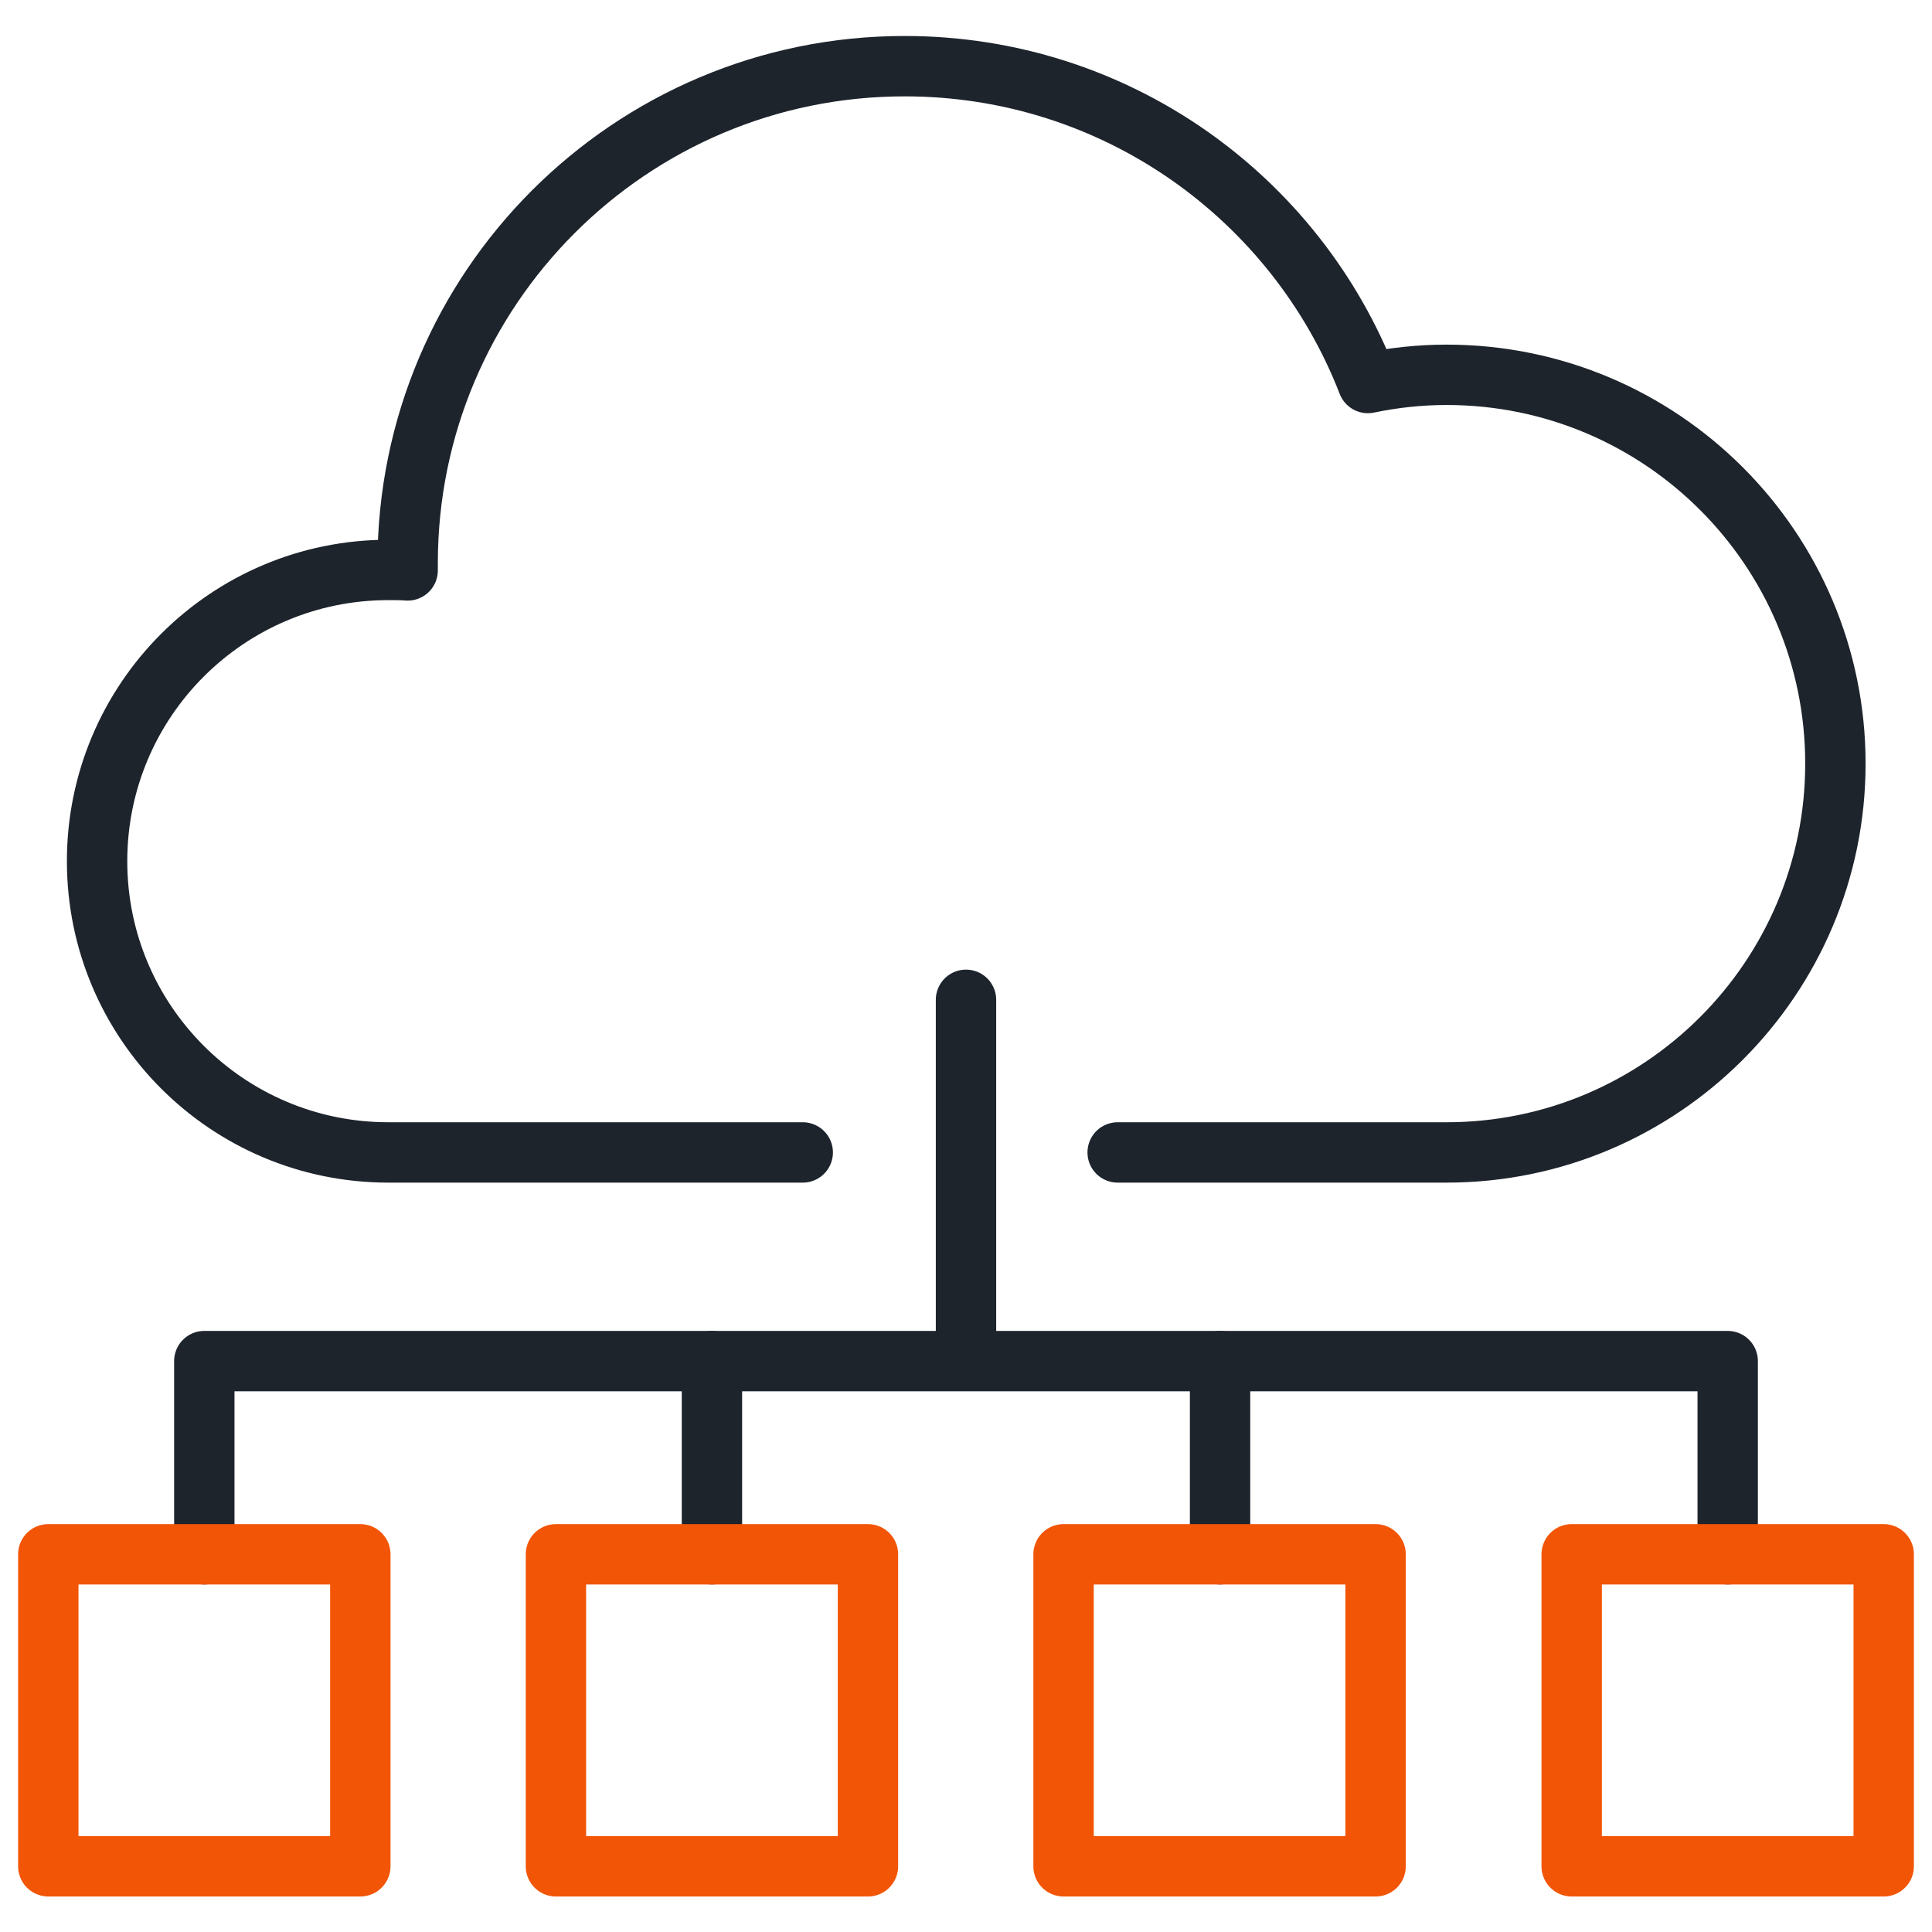 <?xml version="1.0" encoding="UTF-8"?><svg id="Layer_1" xmlns="http://www.w3.org/2000/svg" width="40" height="40" viewBox="0 0 40 40"><g id="Cloud-native_Suite"><path d="M16.62,23.86h-8.58c-3.33,0-6.03-2.7-6.03-6.03s2.7-6.03,6.03-6.03c.13,0,.27,0,.4.01v-.15c0-5.68,4.61-10.29,10.29-10.29,4.37,0,8.1,2.72,9.59,6.56.53-.11,1.07-.17,1.63-.17,4.45,0,8.05,3.61,8.05,8.05s-3.61,8.05-8.05,8.05h-6.81" fill="none" stroke="#1e242c" stroke-linecap="round" stroke-linejoin="round" stroke-width="1.25"/><polyline points="4.23 32.18 4.23 28.18 35.77 28.18 35.77 32.18" fill="none" stroke="#1e242c" stroke-linecap="round" stroke-linejoin="round" stroke-width="1.25"/><line x1="25.26" y1="32.18" x2="25.26" y2="28.18" fill="none" stroke="#1e242c" stroke-linecap="round" stroke-linejoin="round" stroke-width="1.25"/><line x1="14.74" y1="32.18" x2="14.74" y2="28.18" fill="none" stroke="#1e242c" stroke-linecap="round" stroke-linejoin="round" stroke-width="1.25"/><line x1="20" y1="27.87" x2="20" y2="20.7" fill="none" stroke="#1e242c" stroke-linecap="round" stroke-linejoin="round" stroke-width="1.25"/><rect x="22.02" y="32.18" width="6.46" height="6.46" fill="none" stroke="#f25506" stroke-linecap="round" stroke-linejoin="round" stroke-width="1.25"/><rect x="11.51" y="32.18" width="6.46" height="6.46" fill="none" stroke="#f25506" stroke-linecap="round" stroke-linejoin="round" stroke-width="1.25"/><rect x="32.54" y="32.18" width="6.46" height="6.46" fill="none" stroke="#f25506" stroke-linecap="round" stroke-linejoin="round" stroke-width="1.25"/><rect x="1" y="32.18" width="6.46" height="6.46" fill="none" stroke="#f25506" stroke-linecap="round" stroke-linejoin="round" stroke-width="1.25"/></g></svg>